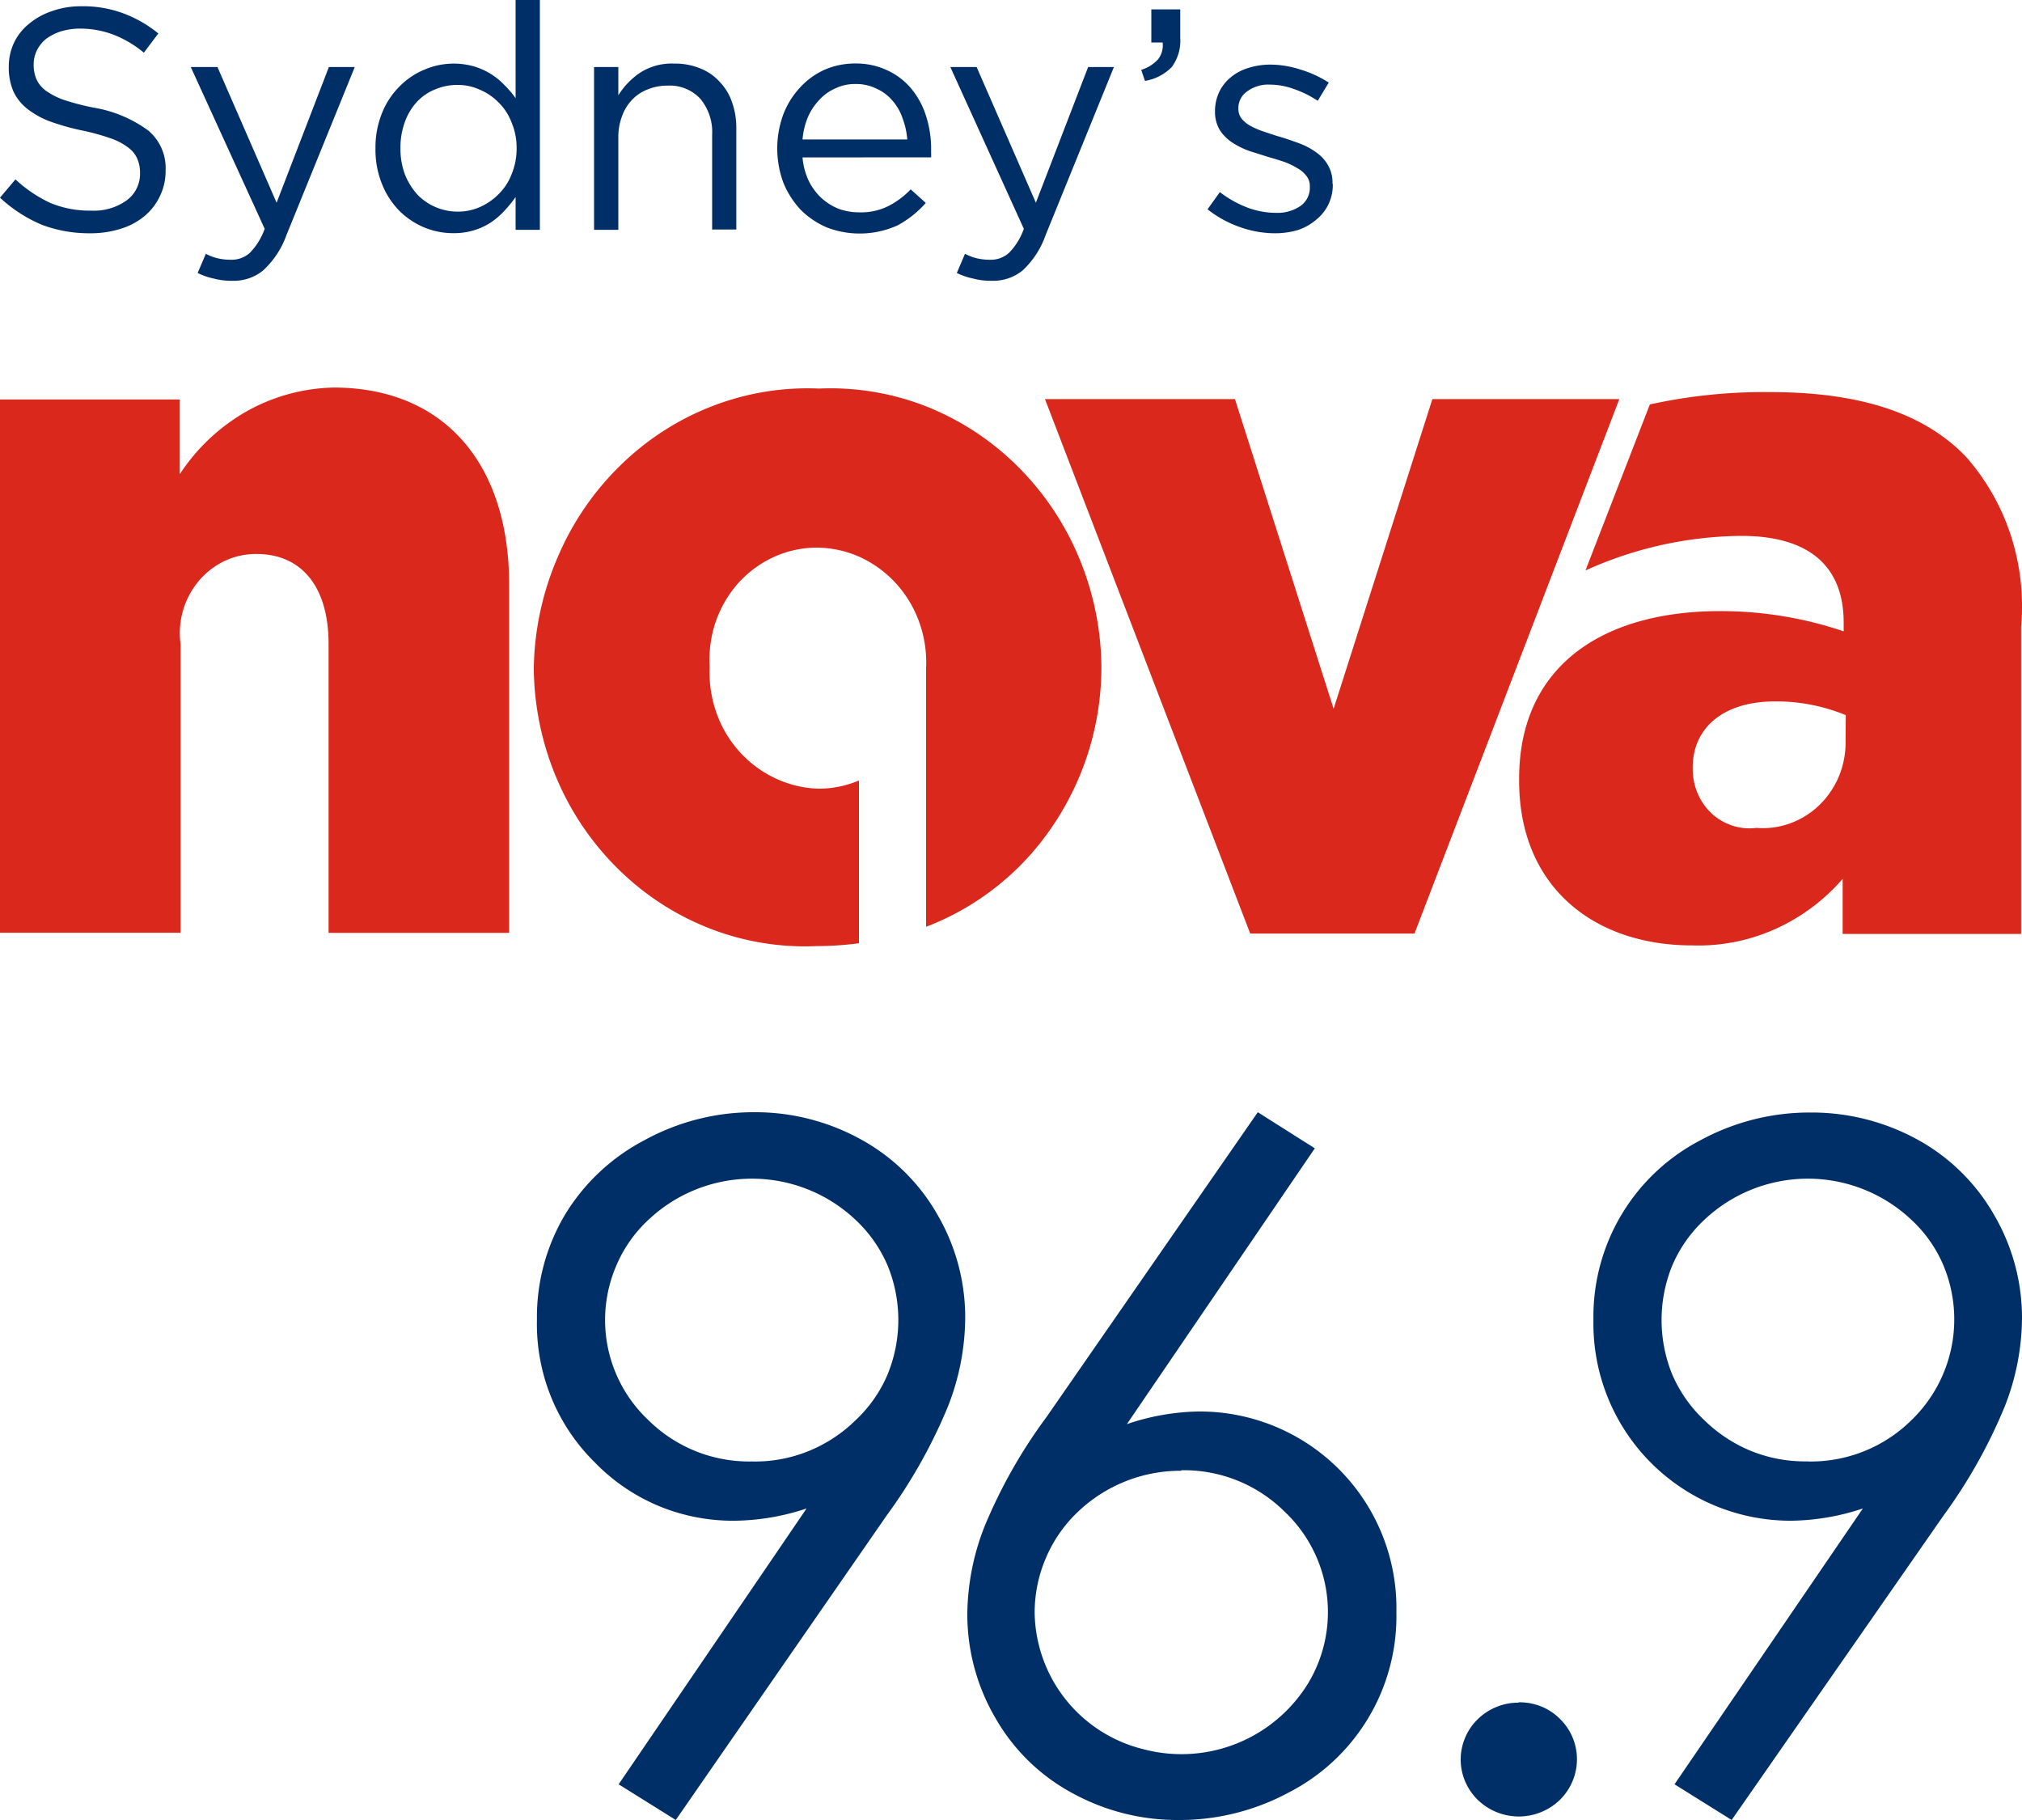 <svg id="Layer_7" data-name="Layer 7" xmlns="http://www.w3.org/2000/svg" viewBox="0 0 200 180"><defs><style>.cls-1{fill:#002f67;}.cls-2{fill:#da291c;}</style></defs><path class="cls-1" d="M3.33,16.38a3.64,3.64,0,0,0,.25,1.4,2.91,2.91,0,0,0,.9,1.15,7,7,0,0,0,1.81.94,23.53,23.53,0,0,0,3,.78,12.67,12.67,0,0,1,5.35,2.24,4.83,4.83,0,0,1,1.74,3.95,5.62,5.62,0,0,1-.56,2.55,5.73,5.73,0,0,1-1.55,2,6.79,6.79,0,0,1-2.34,1.24,9.82,9.82,0,0,1-3,.44,13.2,13.2,0,0,1-4.79-.84A14.09,14.09,0,0,1,0,29.55l1.53-1.81A13.17,13.17,0,0,0,5,30.08a10.08,10.08,0,0,0,4,.75,5.55,5.55,0,0,0,3.51-1,3.24,3.24,0,0,0,1.34-2.71,3.45,3.45,0,0,0-.25-1.37,2.68,2.68,0,0,0-.87-1.12A6.08,6.08,0,0,0,11,23.7a21.59,21.59,0,0,0-2.8-.78A23.36,23.36,0,0,1,4.92,22a8.28,8.28,0,0,1-2.27-1.28A4.64,4.64,0,0,1,1.31,19,5.93,5.93,0,0,1,.87,16.6a5.48,5.48,0,0,1,.53-2.4,5.4,5.4,0,0,1,1.5-1.87,7,7,0,0,1,2.27-1.24A8.45,8.45,0,0,1,8,10.62a11.46,11.46,0,0,1,4.17.69,12.19,12.19,0,0,1,3.49,2l-1.43,1.9a10.87,10.87,0,0,0-3.08-1.81A9.34,9.34,0,0,0,8,12.83,6.47,6.47,0,0,0,6,13.11a5.15,5.15,0,0,0-1.46.75A3.48,3.48,0,0,0,3.64,15,3.18,3.18,0,0,0,3.33,16.38Z" transform="translate(0 -10)"/><path class="cls-1" d="M35.09,16.63,28.33,33.26A8.73,8.73,0,0,1,26,36.77a4.61,4.61,0,0,1-3.05,1,6.75,6.75,0,0,1-1.81-.22A7.05,7.05,0,0,1,19.55,37l.81-1.9a4.83,4.83,0,0,0,1.15.44,5.63,5.63,0,0,0,1.37.15A2.67,2.67,0,0,0,24.72,35a6.54,6.54,0,0,0,1.46-2.37l-7.31-16h2.64l5.85,13.42,5.17-13.42Z" transform="translate(0 -10)"/><path class="cls-1" d="M53.4,32.73H51V29.49a13.14,13.14,0,0,1-1.12,1.37A7.4,7.4,0,0,1,48.55,32a6.47,6.47,0,0,1-1.68.78,6.78,6.78,0,0,1-2,.28A7.48,7.48,0,0,1,42,32.51a7.79,7.79,0,0,1-2.46-1.62,8,8,0,0,1-1.74-2.65,9,9,0,0,1-.66-3.55,9,9,0,0,1,.66-3.54,7.7,7.7,0,0,1,1.74-2.62A7.4,7.4,0,0,1,42,16.88a7.33,7.33,0,0,1,4.89-.31,6.8,6.8,0,0,1,3,1.84A9.39,9.39,0,0,1,51,19.71V10H53.4Zm-2.3-8.07a6.41,6.41,0,0,0-.5-2.55,5.45,5.45,0,0,0-1.31-2,5.59,5.59,0,0,0-1.86-1.25,5.16,5.16,0,0,0-2.15-.46,5.58,5.58,0,0,0-2.21.43,5,5,0,0,0-1.81,1.22,5.87,5.87,0,0,0-1.21,2,7.36,7.36,0,0,0-.44,2.61,7.29,7.29,0,0,0,.44,2.59,6.7,6.7,0,0,0,1.24,2,5.54,5.54,0,0,0,4,1.68,5.3,5.3,0,0,0,2.15-.44,6,6,0,0,0,1.86-1.27,5.54,5.54,0,0,0,1.31-2A6.64,6.64,0,0,0,51.1,24.66Z" transform="translate(0 -10)"/><path class="cls-1" d="M61.16,23.51v9.22h-2.4V16.63h2.4v2.8a7.4,7.4,0,0,1,2.11-2.21,5.76,5.76,0,0,1,3.4-.93,6.52,6.52,0,0,1,2.58.47,5.1,5.1,0,0,1,1.93,1.33,5.41,5.41,0,0,1,1.22,2,7.52,7.52,0,0,1,.43,2.61v10H70.44V23.32a5.15,5.15,0,0,0-1.16-3.54A4.12,4.12,0,0,0,66,18.47a5,5,0,0,0-1.93.37,4.14,4.14,0,0,0-1.52,1,4.51,4.51,0,0,0-1,1.59A5.84,5.84,0,0,0,61.16,23.51Z" transform="translate(0 -10)"/><path class="cls-1" d="M79.38,25.57A6.72,6.72,0,0,0,80,27.9a5.77,5.77,0,0,0,1.28,1.71A5.65,5.65,0,0,0,83,30.67,6,6,0,0,0,85,31a6.05,6.05,0,0,0,2.87-.62,8.28,8.28,0,0,0,2.21-1.65l1.49,1.34a10.11,10.11,0,0,1-2.77,2.21,9.08,9.08,0,0,1-7,.22,8.21,8.21,0,0,1-2.56-1.71,8.73,8.73,0,0,1-1.74-2.68,9.78,9.78,0,0,1-.06-6.69,8.11,8.11,0,0,1,1.62-2.68,7.37,7.37,0,0,1,2.43-1.81,7.47,7.47,0,0,1,3.11-.65,7.2,7.2,0,0,1,3.17.68,6.75,6.75,0,0,1,2.37,1.81,8,8,0,0,1,1.46,2.71,10.65,10.65,0,0,1,.5,3.33v.34a3,3,0,0,1,0,.41Zm0-1.78H89.74a7.58,7.58,0,0,0-.46-2.08,5.13,5.13,0,0,0-1-1.75,4.39,4.39,0,0,0-1.56-1.18,4.53,4.53,0,0,0-2.11-.47,4.44,4.44,0,0,0-2,.44,4.63,4.63,0,0,0-1.59,1.15,5.83,5.83,0,0,0-1.12,1.71A7.28,7.28,0,0,0,79.38,23.79Z" transform="translate(0 -10)"/><path class="cls-1" d="M110.18,16.63l-6.76,16.63a8.63,8.63,0,0,1-2.3,3.51,4.61,4.61,0,0,1-3.05,1,6.75,6.75,0,0,1-1.81-.22A7.05,7.05,0,0,1,94.64,37l.81-1.9a5,5,0,0,0,1.15.44,5.69,5.69,0,0,0,1.37.15A2.67,2.67,0,0,0,99.81,35a6.41,6.41,0,0,0,1.46-2.37L94,16.63H96.6l5.86,13.42,5.17-13.42Z" transform="translate(0 -10)"/><path class="cls-1" d="M112.88,16.91a3.72,3.72,0,0,0,1.68-1.06A2.28,2.28,0,0,0,115,14.2h-1.12V10.93h2.86v2.81a4.37,4.37,0,0,1-.84,2.89A4.77,4.77,0,0,1,113.25,18Z" transform="translate(0 -10)"/><path class="cls-1" d="M131.83,28.21a4.46,4.46,0,0,1-.46,2.06,4.38,4.38,0,0,1-1.22,1.49,5.36,5.36,0,0,1-1.8,1,8,8,0,0,1-2.25.31,10.42,10.42,0,0,1-3.51-.63,11,11,0,0,1-3.15-1.74L120.66,29a10.73,10.73,0,0,0,2.7,1.52,8.08,8.08,0,0,0,2.87.53,4,4,0,0,0,2.4-.68,2.2,2.2,0,0,0,.93-1.87V28.4a1.6,1.6,0,0,0-.34-1,2.69,2.69,0,0,0-.87-.75A7.26,7.26,0,0,0,127,26c-.48-.16-1-.32-1.5-.46l-1.9-.6a8,8,0,0,1-1.71-.84,4.31,4.31,0,0,1-1.24-1.24,3.48,3.48,0,0,1-.47-1.87V21a4.38,4.38,0,0,1,.4-1.87,4.19,4.19,0,0,1,1.13-1.46,4.87,4.87,0,0,1,1.74-.94,7.16,7.16,0,0,1,2.21-.34,9.75,9.75,0,0,1,3,.5,10.81,10.81,0,0,1,2.77,1.28l-1.09,1.8A10.26,10.26,0,0,0,128,18.81a7,7,0,0,0-2.39-.44,3.49,3.49,0,0,0-2.28.69,2,2,0,0,0-.84,1.65v.06a1.56,1.56,0,0,0,.35,1,3.11,3.11,0,0,0,.9.71,7.94,7.94,0,0,0,1.34.56c.5.17,1,.34,1.55.5s1.24.4,1.84.62a7,7,0,0,1,1.68.88,4,4,0,0,1,1.19,1.27,3.42,3.42,0,0,1,.46,1.84Z" transform="translate(0 -10)"/><path class="cls-1" d="M66.84,190l-5.65-3.53,18.59-27.28a23.26,23.26,0,0,1-7,1.21,19.18,19.18,0,0,1-7.56-1.43,19,19,0,0,1-6.37-4.32,19.19,19.19,0,0,1-5.74-14.12,19.81,19.81,0,0,1,2.76-10.37,20.05,20.05,0,0,1,7.87-7.39A22.4,22.4,0,0,1,74.58,120a21.59,21.59,0,0,1,10.54,2.67,19.46,19.46,0,0,1,7.62,7.49,20.14,20.14,0,0,1,2.73,10.24,24.22,24.22,0,0,1-1.69,8.66,51.35,51.35,0,0,1-6.09,10.84Zm7.52-35.46a14,14,0,0,0,5.55-1,14.3,14.3,0,0,0,4.73-3.09,13.27,13.27,0,0,0,3.15-4.51,14.2,14.2,0,0,0,0-10.79,13.4,13.4,0,0,0-3.16-4.5,14.92,14.92,0,0,0-20.5,0,13.12,13.12,0,0,0-3.16,4.5,13.59,13.59,0,0,0,3.16,15.3,14.16,14.16,0,0,0,10.23,4.09Z" transform="translate(0 -10)"/><path class="cls-1" d="M124.41,120l5.64,3.57-18.59,27.28a23.06,23.06,0,0,1,7-1.25,19.45,19.45,0,0,1,19.66,19.85,19.59,19.59,0,0,1-10.63,17.82A22.77,22.77,0,0,1,116.59,190a21.56,21.56,0,0,1-10.54-2.67,19.27,19.27,0,0,1-7.61-7.45,20.29,20.29,0,0,1-2.76-10.28A24.16,24.16,0,0,1,97.37,161a50.7,50.7,0,0,1,6.14-10.85Zm-7.57,35.46a14.7,14.7,0,0,0-10.26,4.1,13.54,13.54,0,0,0-3.13,4.53,13.73,13.73,0,0,0-1.11,5.4A14.11,14.11,0,0,0,113.1,183a14.71,14.71,0,0,0,16.31-6.55,13.66,13.66,0,0,0-2.34-16.94,14.12,14.12,0,0,0-10.23-4.1Z" transform="translate(0 -10)"/><path class="cls-1" d="M150.2,178.36a5.82,5.82,0,0,1,2.22.4A5.6,5.6,0,0,1,154.3,180a5.58,5.58,0,0,1,1.25,6.14A5.69,5.69,0,0,1,154.3,188a5.84,5.84,0,0,1-8.14,0,5.66,5.66,0,0,1-1.24-1.82,5.52,5.52,0,0,1,0-4.32,5.45,5.45,0,0,1,1.24-1.82,5.61,5.61,0,0,1,1.86-1.22,5.43,5.43,0,0,1,2.18-.42Z" transform="translate(0 -10)"/><path class="cls-1" d="M171.28,190l-5.65-3.53,18.63-27.28a23.26,23.26,0,0,1-7,1.21,19.5,19.5,0,0,1-19.65-19.87,19.65,19.65,0,0,1,10.59-17.76,22.56,22.56,0,0,1,10.9-2.74,21.71,21.71,0,0,1,10.55,2.67,19.5,19.5,0,0,1,7.61,7.49A20.17,20.17,0,0,1,200,140.4a24.22,24.22,0,0,1-1.69,8.66,51.31,51.31,0,0,1-6.08,10.84Zm7.51-35.46a14.15,14.15,0,0,0,10.28-4.09,13.85,13.85,0,0,0,3.16-15.3,13.12,13.12,0,0,0-3.16-4.5,14.92,14.92,0,0,0-20.5,0,13.4,13.4,0,0,0-3.16,4.5,14.28,14.28,0,0,0,0,10.8,13.5,13.5,0,0,0,3.16,4.5,14.4,14.4,0,0,0,4.7,3.08,14.16,14.16,0,0,0,5.53,1Z" transform="translate(0 -10)"/><path class="cls-2" d="M33,48.33a18.34,18.34,0,0,0-8.62,2.36,19.31,19.31,0,0,0-6.6,6.21V49.51H0v52.74H17.86V73.71a8.1,8.1,0,0,1,.24-3.32,8,8,0,0,1,1.55-2.92,7.66,7.66,0,0,1,2.59-2,7.28,7.28,0,0,1,3.14-.68c4.35,0,7.12,3.12,7.12,8.89v28.58H50.36V67.74C50.33,55.76,43.84,48.33,33,48.33Z" transform="translate(0 -10)"/><path class="cls-2" d="M141.68,49.47,131.91,80.1l-9.76-30.63H103.36l20.3,52.86h16.25l20.26-52.86Z" transform="translate(0 -10)"/><path class="cls-2" d="M81,48.43a26.07,26.07,0,0,0-10.58,1.75,26.76,26.76,0,0,0-9.1,5.89,27.87,27.87,0,0,0-6.18,9.09A28.77,28.77,0,0,0,52.8,76v.21a28.54,28.54,0,0,0,2.27,10.8,27.7,27.7,0,0,0,6.14,9,26.66,26.66,0,0,0,9.05,5.84,25.93,25.93,0,0,0,10.52,1.72,32.37,32.37,0,0,0,4.18-.28V87.19A10.21,10.21,0,0,1,81,88a10.66,10.66,0,0,1-4.26-1,11.14,11.14,0,0,1-3.56-2.62,11.27,11.27,0,0,1-2.3-3.84,11.93,11.93,0,0,1-.69-4.47v-.21a11.62,11.62,0,0,1,.62-4.42,11.37,11.37,0,0,1,2.25-3.81,10.81,10.81,0,0,1,3.52-2.56,10.26,10.26,0,0,1,4.21-.91,10.54,10.54,0,0,1,4.28.94,11.08,11.08,0,0,1,3.57,2.62,11.36,11.36,0,0,1,2.3,3.86,11.78,11.78,0,0,1,.66,4.49v25.59a26.47,26.47,0,0,0,12.54-10,28,28,0,0,0,4.8-15.62v-.21A28.59,28.59,0,0,0,106.66,65a27.79,27.79,0,0,0-6.13-9,26.72,26.72,0,0,0-9-5.84A25.94,25.94,0,0,0,81,48.43Z" transform="translate(0 -10)"/><path class="cls-2" d="M194.48,55.2c-4-4.2-10.23-6.42-19.36-6.42A52.62,52.62,0,0,0,163.19,50l-6.37,16.42A38.07,38.07,0,0,1,172.23,63c6.85,0,10.13,3.12,10.13,8.57v.87a37.91,37.91,0,0,0-12.2-2c-11.94,0-19.9,5.66-19.9,16.57v.21c0,10.52,7.43,16.28,17.09,16.28a18.52,18.52,0,0,0,8.16-1.58,19.25,19.25,0,0,0,6.75-5v5.45h17.65V72a22.69,22.69,0,0,0-1-9,22.14,22.14,0,0,0-4.42-7.79Zm-11.93,28a8.79,8.79,0,0,1-.62,3.48A8.56,8.56,0,0,1,180,89.58a8.13,8.13,0,0,1-2.91,1.84,7.9,7.9,0,0,1-3.37.46,5.35,5.35,0,0,1-2.35-.22,5.66,5.66,0,0,1-2.05-1.19,5.86,5.86,0,0,1-1.4-2,6.08,6.08,0,0,1-.49-2.39V85.9c0-3.89,3-6.53,8.14-6.53a18,18,0,0,1,7,1.36Z" transform="translate(0 -10)"/></svg>